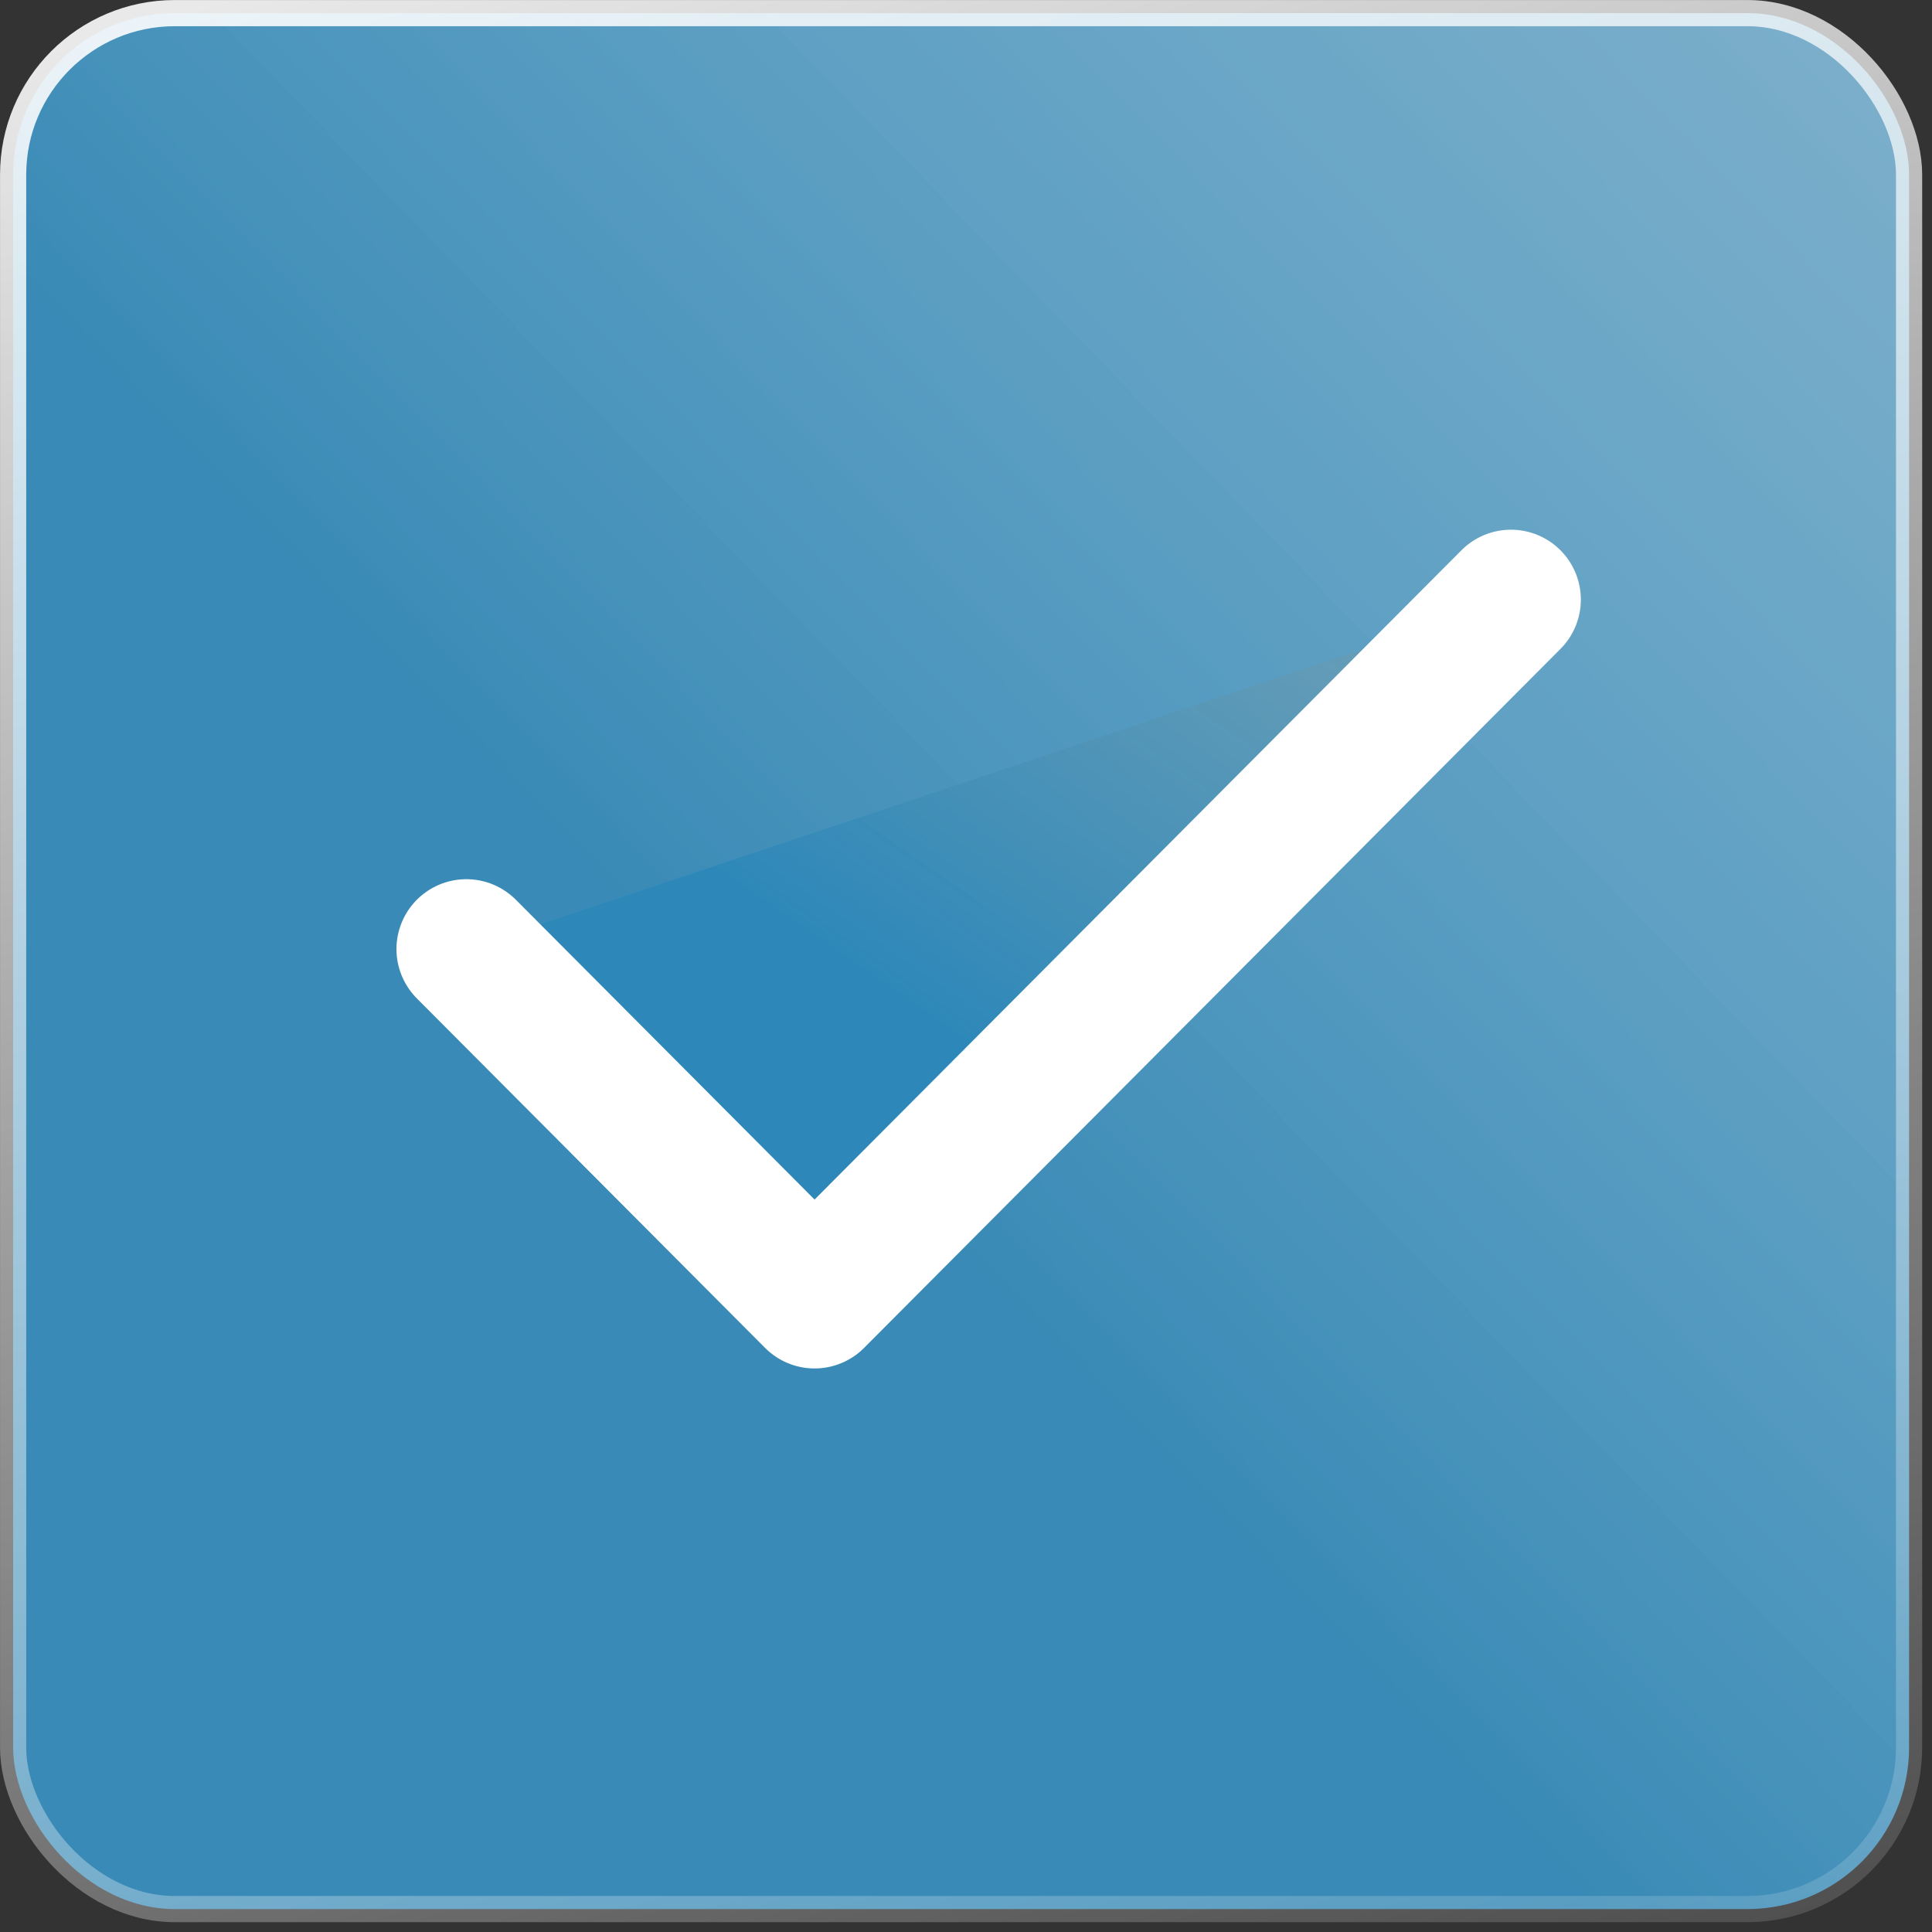 <?xml version="1.0" encoding="UTF-8"?> <svg xmlns="http://www.w3.org/2000/svg" width="29" height="29" viewBox="0 0 29 29" fill="none"><rect x="0" y="0" width="29" height="29" fill="#333333" stroke="none"/> <rect x="0.197" y="0.197" width="28.459" height="28.459" rx="2.426" fill="url(#paint0_linear_103_575)" stroke="url(#paint1_linear_103_575)" stroke-width="0.393"></rect> <path d="M7 14.246L12.227 19.492L22.68 9" fill="url(#paint2_linear_103_575)"></path> <path d="M7 14.246L12.227 19.492L22.68 9" stroke="white" stroke-width="2.098" stroke-linecap="round" stroke-linejoin="round"></path> <defs> <linearGradient id="paint0_linear_103_575" x1="14.478" y1="19.016" x2="62.5" y2="-27.5" gradientUnits="userSpaceOnUse"> <stop stop-color="#398AB6"></stop> <stop offset="0.391" stop-color="#9EDDFF" stop-opacity="0.742"></stop> <stop offset="1" stop-color="#CFD5D9" stop-opacity="0.34"></stop> <stop offset="1" stop-color="#4396C3"></stop> </linearGradient> <linearGradient id="paint1_linear_103_575" x1="9.836" y1="-8.525" x2="24.262" y2="40" gradientUnits="userSpaceOnUse"> <stop offset="0.025" stop-color="white"></stop> <stop offset="0.93" stop-color="white" stop-opacity="0"></stop> </linearGradient> <linearGradient id="paint2_linear_103_575" x1="14.868" y1="15.915" x2="31.209" y2="-7.741" gradientUnits="userSpaceOnUse"> <stop stop-color="#2D88B9"></stop> <stop offset="1" stop-color="#FACCA5" stop-opacity="0"></stop> <stop offset="1" stop-color="#4396C3"></stop> </linearGradient> </defs> </svg> 